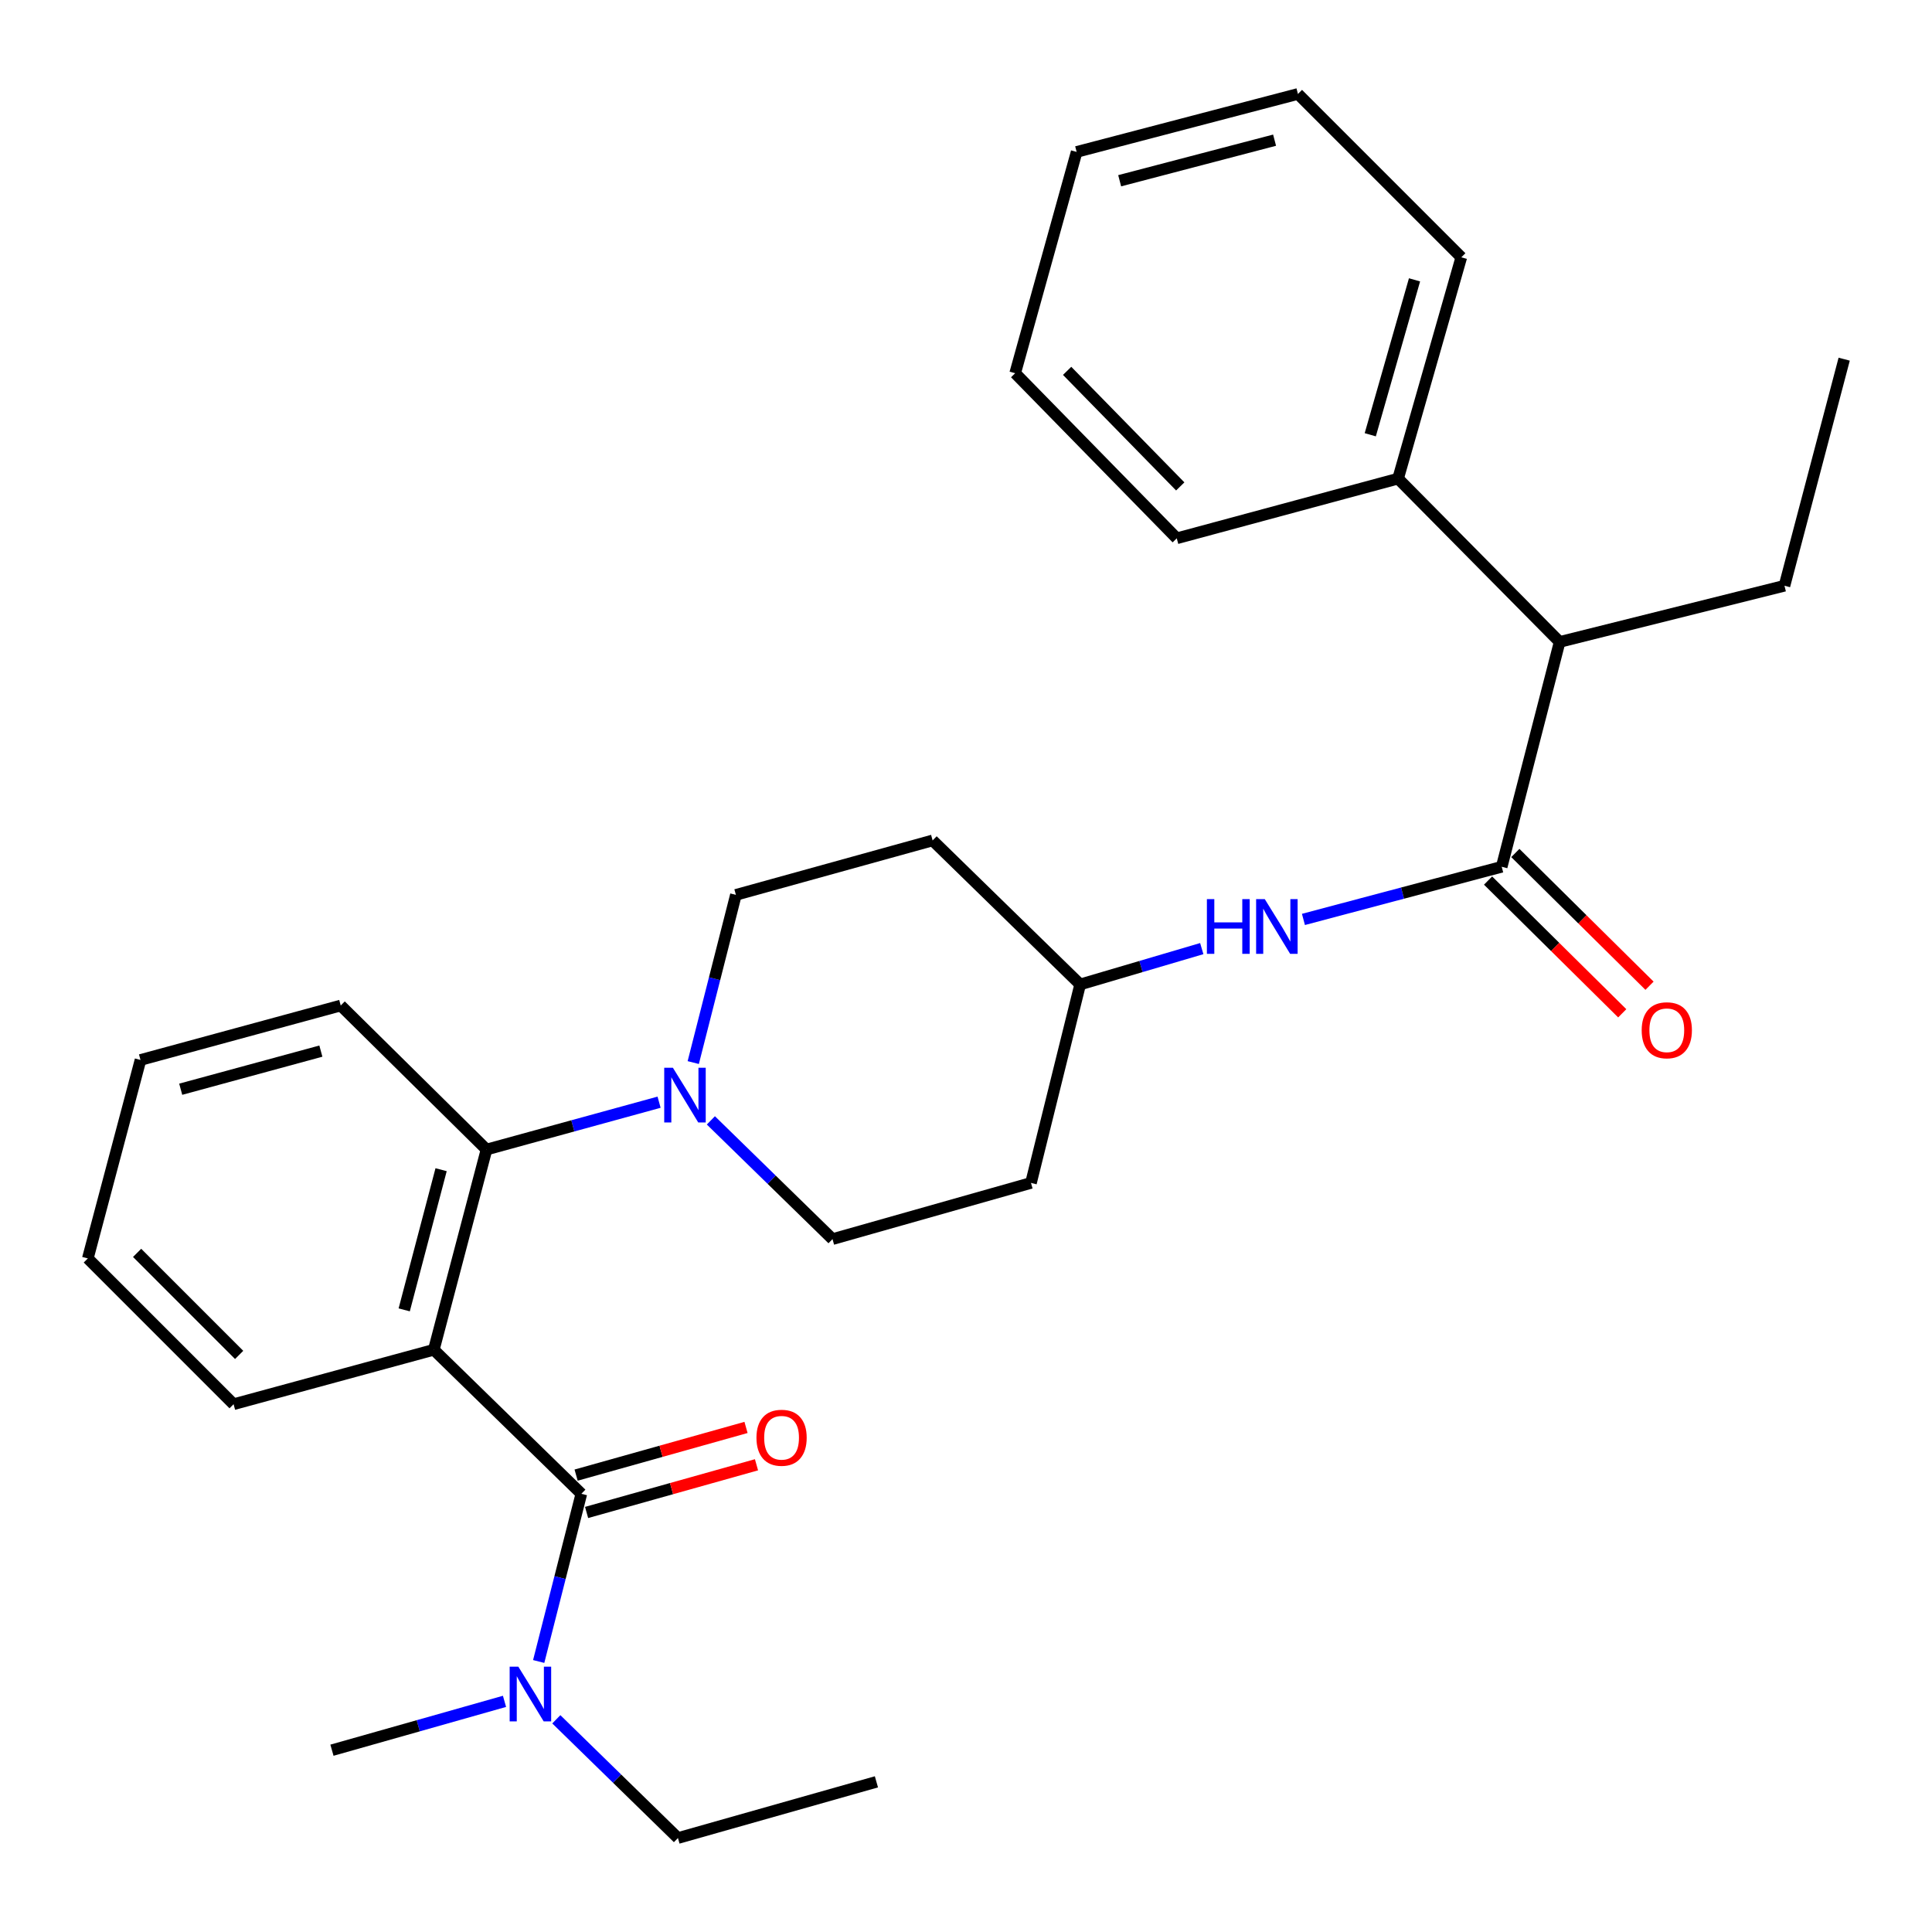 <?xml version='1.0' encoding='iso-8859-1'?>
<svg version='1.1' baseProfile='full'
              xmlns='http://www.w3.org/2000/svg'
                      xmlns:rdkit='http://www.rdkit.org/xml'
                      xmlns:xlink='http://www.w3.org/1999/xlink'
                  xml:space='preserve'
width='1000px' height='1000px' viewBox='0 0 1000 1000'>
<!-- END OF HEADER -->
<rect style='opacity:1.0;fill:#FFFFFF;stroke:none' width='1000' height='1000' x='0' y='0'> </rect>
<path class='bond-0' d='M 807.268,332.268 L 723.642,247.728' style='fill:none;fill-rule:evenodd;stroke:#000000;stroke-width:6px;stroke-linecap:butt;stroke-linejoin:miter;stroke-opacity:1' />
<path class='bond-1' d='M 807.268,332.268 L 923.64,303.181' style='fill:none;fill-rule:evenodd;stroke:#000000;stroke-width:6px;stroke-linecap:butt;stroke-linejoin:miter;stroke-opacity:1' />
<path class='bond-2' d='M 807.268,332.268 L 777.278,448.64' style='fill:none;fill-rule:evenodd;stroke:#000000;stroke-width:6px;stroke-linecap:butt;stroke-linejoin:miter;stroke-opacity:1' />
<path class='bond-3' d='M 674.656,475.893 L 725.967,462.267' style='fill:none;fill-rule:evenodd;stroke:#0000FF;stroke-width:6px;stroke-linecap:butt;stroke-linejoin:miter;stroke-opacity:1' />
<path class='bond-3' d='M 725.967,462.267 L 777.278,448.64' style='fill:none;fill-rule:evenodd;stroke:#000000;stroke-width:6px;stroke-linecap:butt;stroke-linejoin:miter;stroke-opacity:1' />
<path class='bond-4' d='M 622.032,491 L 590.561,500.273' style='fill:none;fill-rule:evenodd;stroke:#0000FF;stroke-width:6px;stroke-linecap:butt;stroke-linejoin:miter;stroke-opacity:1' />
<path class='bond-4' d='M 590.561,500.273 L 559.089,509.547' style='fill:none;fill-rule:evenodd;stroke:#000000;stroke-width:6px;stroke-linecap:butt;stroke-linejoin:miter;stroke-opacity:1' />
<path class='bond-5' d='M 770.218,455.776 L 804.943,490.129' style='fill:none;fill-rule:evenodd;stroke:#000000;stroke-width:6px;stroke-linecap:butt;stroke-linejoin:miter;stroke-opacity:1' />
<path class='bond-5' d='M 804.943,490.129 L 839.668,524.483' style='fill:none;fill-rule:evenodd;stroke:#FF0000;stroke-width:6px;stroke-linecap:butt;stroke-linejoin:miter;stroke-opacity:1' />
<path class='bond-5' d='M 784.337,441.504 L 819.062,475.857' style='fill:none;fill-rule:evenodd;stroke:#000000;stroke-width:6px;stroke-linecap:butt;stroke-linejoin:miter;stroke-opacity:1' />
<path class='bond-5' d='M 819.062,475.857 L 853.787,510.211' style='fill:none;fill-rule:evenodd;stroke:#FF0000;stroke-width:6px;stroke-linecap:butt;stroke-linejoin:miter;stroke-opacity:1' />
<path class='bond-6' d='M 723.642,247.728 L 756.366,133.185' style='fill:none;fill-rule:evenodd;stroke:#000000;stroke-width:6px;stroke-linecap:butt;stroke-linejoin:miter;stroke-opacity:1' />
<path class='bond-6' d='M 709.248,225.031 L 732.154,144.852' style='fill:none;fill-rule:evenodd;stroke:#000000;stroke-width:6px;stroke-linecap:butt;stroke-linejoin:miter;stroke-opacity:1' />
<path class='bond-7' d='M 723.642,247.728 L 609.089,278.633' style='fill:none;fill-rule:evenodd;stroke:#000000;stroke-width:6px;stroke-linecap:butt;stroke-linejoin:miter;stroke-opacity:1' />
<path class='bond-8' d='M 453.636,922.279 L 350.905,951.367' style='fill:none;fill-rule:evenodd;stroke:#000000;stroke-width:6px;stroke-linecap:butt;stroke-linejoin:miter;stroke-opacity:1' />
<path class='bond-9' d='M 300.906,773.185 L 289.864,816.585' style='fill:none;fill-rule:evenodd;stroke:#000000;stroke-width:6px;stroke-linecap:butt;stroke-linejoin:miter;stroke-opacity:1' />
<path class='bond-9' d='M 289.864,816.585 L 278.822,859.986' style='fill:none;fill-rule:evenodd;stroke:#0000FF;stroke-width:6px;stroke-linecap:butt;stroke-linejoin:miter;stroke-opacity:1' />
<path class='bond-10' d='M 303.618,782.849 L 347.59,770.507' style='fill:none;fill-rule:evenodd;stroke:#000000;stroke-width:6px;stroke-linecap:butt;stroke-linejoin:miter;stroke-opacity:1' />
<path class='bond-10' d='M 347.59,770.507 L 391.562,758.166' style='fill:none;fill-rule:evenodd;stroke:#FF0000;stroke-width:6px;stroke-linecap:butt;stroke-linejoin:miter;stroke-opacity:1' />
<path class='bond-10' d='M 298.193,763.52 L 342.165,751.179' style='fill:none;fill-rule:evenodd;stroke:#000000;stroke-width:6px;stroke-linecap:butt;stroke-linejoin:miter;stroke-opacity:1' />
<path class='bond-10' d='M 342.165,751.179 L 386.137,738.837' style='fill:none;fill-rule:evenodd;stroke:#FF0000;stroke-width:6px;stroke-linecap:butt;stroke-linejoin:miter;stroke-opacity:1' />
<path class='bond-11' d='M 300.906,773.185 L 224.54,698.637' style='fill:none;fill-rule:evenodd;stroke:#000000;stroke-width:6px;stroke-linecap:butt;stroke-linejoin:miter;stroke-opacity:1' />
<path class='bond-12' d='M 287.948,889.908 L 319.426,920.637' style='fill:none;fill-rule:evenodd;stroke:#0000FF;stroke-width:6px;stroke-linecap:butt;stroke-linejoin:miter;stroke-opacity:1' />
<path class='bond-12' d='M 319.426,920.637 L 350.905,951.367' style='fill:none;fill-rule:evenodd;stroke:#000000;stroke-width:6px;stroke-linecap:butt;stroke-linejoin:miter;stroke-opacity:1' />
<path class='bond-13' d='M 261.131,880.616 L 216.475,893.262' style='fill:none;fill-rule:evenodd;stroke:#0000FF;stroke-width:6px;stroke-linecap:butt;stroke-linejoin:miter;stroke-opacity:1' />
<path class='bond-13' d='M 216.475,893.262 L 171.819,905.907' style='fill:none;fill-rule:evenodd;stroke:#000000;stroke-width:6px;stroke-linecap:butt;stroke-linejoin:miter;stroke-opacity:1' />
<path class='bond-14' d='M 358.824,549.985 L 369.865,506.584' style='fill:none;fill-rule:evenodd;stroke:#0000FF;stroke-width:6px;stroke-linecap:butt;stroke-linejoin:miter;stroke-opacity:1' />
<path class='bond-14' d='M 369.865,506.584 L 380.907,463.184' style='fill:none;fill-rule:evenodd;stroke:#000000;stroke-width:6px;stroke-linecap:butt;stroke-linejoin:miter;stroke-opacity:1' />
<path class='bond-15' d='M 341.138,570.496 L 296.479,582.749' style='fill:none;fill-rule:evenodd;stroke:#0000FF;stroke-width:6px;stroke-linecap:butt;stroke-linejoin:miter;stroke-opacity:1' />
<path class='bond-15' d='M 296.479,582.749 L 251.821,595.002' style='fill:none;fill-rule:evenodd;stroke:#000000;stroke-width:6px;stroke-linecap:butt;stroke-linejoin:miter;stroke-opacity:1' />
<path class='bond-16' d='M 367.949,579.907 L 399.428,610.636' style='fill:none;fill-rule:evenodd;stroke:#0000FF;stroke-width:6px;stroke-linecap:butt;stroke-linejoin:miter;stroke-opacity:1' />
<path class='bond-16' d='M 399.428,610.636 L 430.906,641.366' style='fill:none;fill-rule:evenodd;stroke:#000000;stroke-width:6px;stroke-linecap:butt;stroke-linejoin:miter;stroke-opacity:1' />
<path class='bond-17' d='M 176.359,520.455 L 72.724,548.639' style='fill:none;fill-rule:evenodd;stroke:#000000;stroke-width:6px;stroke-linecap:butt;stroke-linejoin:miter;stroke-opacity:1' />
<path class='bond-17' d='M 166.082,544.054 L 93.537,563.783' style='fill:none;fill-rule:evenodd;stroke:#000000;stroke-width:6px;stroke-linecap:butt;stroke-linejoin:miter;stroke-opacity:1' />
<path class='bond-18' d='M 176.359,520.455 L 251.821,595.002' style='fill:none;fill-rule:evenodd;stroke:#000000;stroke-width:6px;stroke-linecap:butt;stroke-linejoin:miter;stroke-opacity:1' />
<path class='bond-19' d='M 72.724,548.639 L 45.455,651.359' style='fill:none;fill-rule:evenodd;stroke:#000000;stroke-width:6px;stroke-linecap:butt;stroke-linejoin:miter;stroke-opacity:1' />
<path class='bond-20' d='M 45.455,651.359 L 120.905,726.821' style='fill:none;fill-rule:evenodd;stroke:#000000;stroke-width:6px;stroke-linecap:butt;stroke-linejoin:miter;stroke-opacity:1' />
<path class='bond-20' d='M 70.969,648.484 L 123.784,701.307' style='fill:none;fill-rule:evenodd;stroke:#000000;stroke-width:6px;stroke-linecap:butt;stroke-linejoin:miter;stroke-opacity:1' />
<path class='bond-21' d='M 120.905,726.821 L 224.54,698.637' style='fill:none;fill-rule:evenodd;stroke:#000000;stroke-width:6px;stroke-linecap:butt;stroke-linejoin:miter;stroke-opacity:1' />
<path class='bond-22' d='M 224.54,698.637 L 251.821,595.002' style='fill:none;fill-rule:evenodd;stroke:#000000;stroke-width:6px;stroke-linecap:butt;stroke-linejoin:miter;stroke-opacity:1' />
<path class='bond-22' d='M 209.218,677.981 L 228.314,605.437' style='fill:none;fill-rule:evenodd;stroke:#000000;stroke-width:6px;stroke-linecap:butt;stroke-linejoin:miter;stroke-opacity:1' />
<path class='bond-23' d='M 559.089,509.547 L 482.724,435' style='fill:none;fill-rule:evenodd;stroke:#000000;stroke-width:6px;stroke-linecap:butt;stroke-linejoin:miter;stroke-opacity:1' />
<path class='bond-24' d='M 559.089,509.547 L 533.638,612.278' style='fill:none;fill-rule:evenodd;stroke:#000000;stroke-width:6px;stroke-linecap:butt;stroke-linejoin:miter;stroke-opacity:1' />
<path class='bond-25' d='M 482.724,435 L 380.907,463.184' style='fill:none;fill-rule:evenodd;stroke:#000000;stroke-width:6px;stroke-linecap:butt;stroke-linejoin:miter;stroke-opacity:1' />
<path class='bond-26' d='M 430.906,641.366 L 533.638,612.278' style='fill:none;fill-rule:evenodd;stroke:#000000;stroke-width:6px;stroke-linecap:butt;stroke-linejoin:miter;stroke-opacity:1' />
<path class='bond-27' d='M 923.64,303.181 L 954.545,185.906' style='fill:none;fill-rule:evenodd;stroke:#000000;stroke-width:6px;stroke-linecap:butt;stroke-linejoin:miter;stroke-opacity:1' />
<path class='bond-28' d='M 756.366,133.185 L 671.814,48.633' style='fill:none;fill-rule:evenodd;stroke:#000000;stroke-width:6px;stroke-linecap:butt;stroke-linejoin:miter;stroke-opacity:1' />
<path class='bond-29' d='M 609.089,278.633 L 525.451,193.178' style='fill:none;fill-rule:evenodd;stroke:#000000;stroke-width:6px;stroke-linecap:butt;stroke-linejoin:miter;stroke-opacity:1' />
<path class='bond-29' d='M 610.89,251.772 L 552.344,191.954' style='fill:none;fill-rule:evenodd;stroke:#000000;stroke-width:6px;stroke-linecap:butt;stroke-linejoin:miter;stroke-opacity:1' />
<path class='bond-30' d='M 671.814,48.633 L 557.271,78.635' style='fill:none;fill-rule:evenodd;stroke:#000000;stroke-width:6px;stroke-linecap:butt;stroke-linejoin:miter;stroke-opacity:1' />
<path class='bond-30' d='M 659.719,72.554 L 579.539,93.555' style='fill:none;fill-rule:evenodd;stroke:#000000;stroke-width:6px;stroke-linecap:butt;stroke-linejoin:miter;stroke-opacity:1' />
<path class='bond-31' d='M 525.451,193.178 L 557.271,78.635' style='fill:none;fill-rule:evenodd;stroke:#000000;stroke-width:6px;stroke-linecap:butt;stroke-linejoin:miter;stroke-opacity:1' />
<path  class='atom-1' d='M 624.686 465.385
L 628.526 465.385
L 628.526 477.425
L 643.006 477.425
L 643.006 465.385
L 646.846 465.385
L 646.846 493.705
L 643.006 493.705
L 643.006 480.625
L 628.526 480.625
L 628.526 493.705
L 624.686 493.705
L 624.686 465.385
' fill='#0000FF'/>
<path  class='atom-1' d='M 654.646 465.385
L 663.926 480.385
Q 664.846 481.865, 666.326 484.545
Q 667.806 487.225, 667.886 487.385
L 667.886 465.385
L 671.646 465.385
L 671.646 493.705
L 667.766 493.705
L 657.806 477.305
Q 656.646 475.385, 655.406 473.185
Q 654.206 470.985, 653.846 470.305
L 653.846 493.705
L 650.166 493.705
L 650.166 465.385
L 654.646 465.385
' fill='#0000FF'/>
<path  class='atom-3' d='M 849.733 533.261
Q 849.733 526.461, 853.093 522.661
Q 856.453 518.861, 862.733 518.861
Q 869.013 518.861, 872.373 522.661
Q 875.733 526.461, 875.733 533.261
Q 875.733 540.141, 872.333 544.061
Q 868.933 547.941, 862.733 547.941
Q 856.493 547.941, 853.093 544.061
Q 849.733 540.181, 849.733 533.261
M 862.733 544.741
Q 867.053 544.741, 869.373 541.861
Q 871.733 538.941, 871.733 533.261
Q 871.733 527.701, 869.373 524.901
Q 867.053 522.061, 862.733 522.061
Q 858.413 522.061, 856.053 524.861
Q 853.733 527.661, 853.733 533.261
Q 853.733 538.981, 856.053 541.861
Q 858.413 544.741, 862.733 544.741
' fill='#FF0000'/>
<path  class='atom-7' d='M 268.28 862.659
L 277.56 877.659
Q 278.48 879.139, 279.96 881.819
Q 281.44 884.499, 281.52 884.659
L 281.52 862.659
L 285.28 862.659
L 285.28 890.979
L 281.4 890.979
L 271.44 874.579
Q 270.28 872.659, 269.04 870.459
Q 267.84 868.259, 267.48 867.579
L 267.48 890.979
L 263.8 890.979
L 263.8 862.659
L 268.28 862.659
' fill='#0000FF'/>
<path  class='atom-8' d='M 391.54 744.177
Q 391.54 737.377, 394.9 733.577
Q 398.26 729.777, 404.54 729.777
Q 410.82 729.777, 414.18 733.577
Q 417.54 737.377, 417.54 744.177
Q 417.54 751.057, 414.14 754.977
Q 410.74 758.857, 404.54 758.857
Q 398.3 758.857, 394.9 754.977
Q 391.54 751.097, 391.54 744.177
M 404.54 755.657
Q 408.86 755.657, 411.18 752.777
Q 413.54 749.857, 413.54 744.177
Q 413.54 738.617, 411.18 735.817
Q 408.86 732.977, 404.54 732.977
Q 400.22 732.977, 397.86 735.777
Q 395.54 738.577, 395.54 744.177
Q 395.54 749.897, 397.86 752.777
Q 400.22 755.657, 404.54 755.657
' fill='#FF0000'/>
<path  class='atom-10' d='M 348.281 552.658
L 357.561 567.658
Q 358.481 569.138, 359.961 571.818
Q 361.441 574.498, 361.521 574.658
L 361.521 552.658
L 365.281 552.658
L 365.281 580.978
L 361.401 580.978
L 351.441 564.578
Q 350.281 562.658, 349.041 560.458
Q 347.841 558.258, 347.481 557.578
L 347.481 580.978
L 343.801 580.978
L 343.801 552.658
L 348.281 552.658
' fill='#0000FF'/>
</svg>
